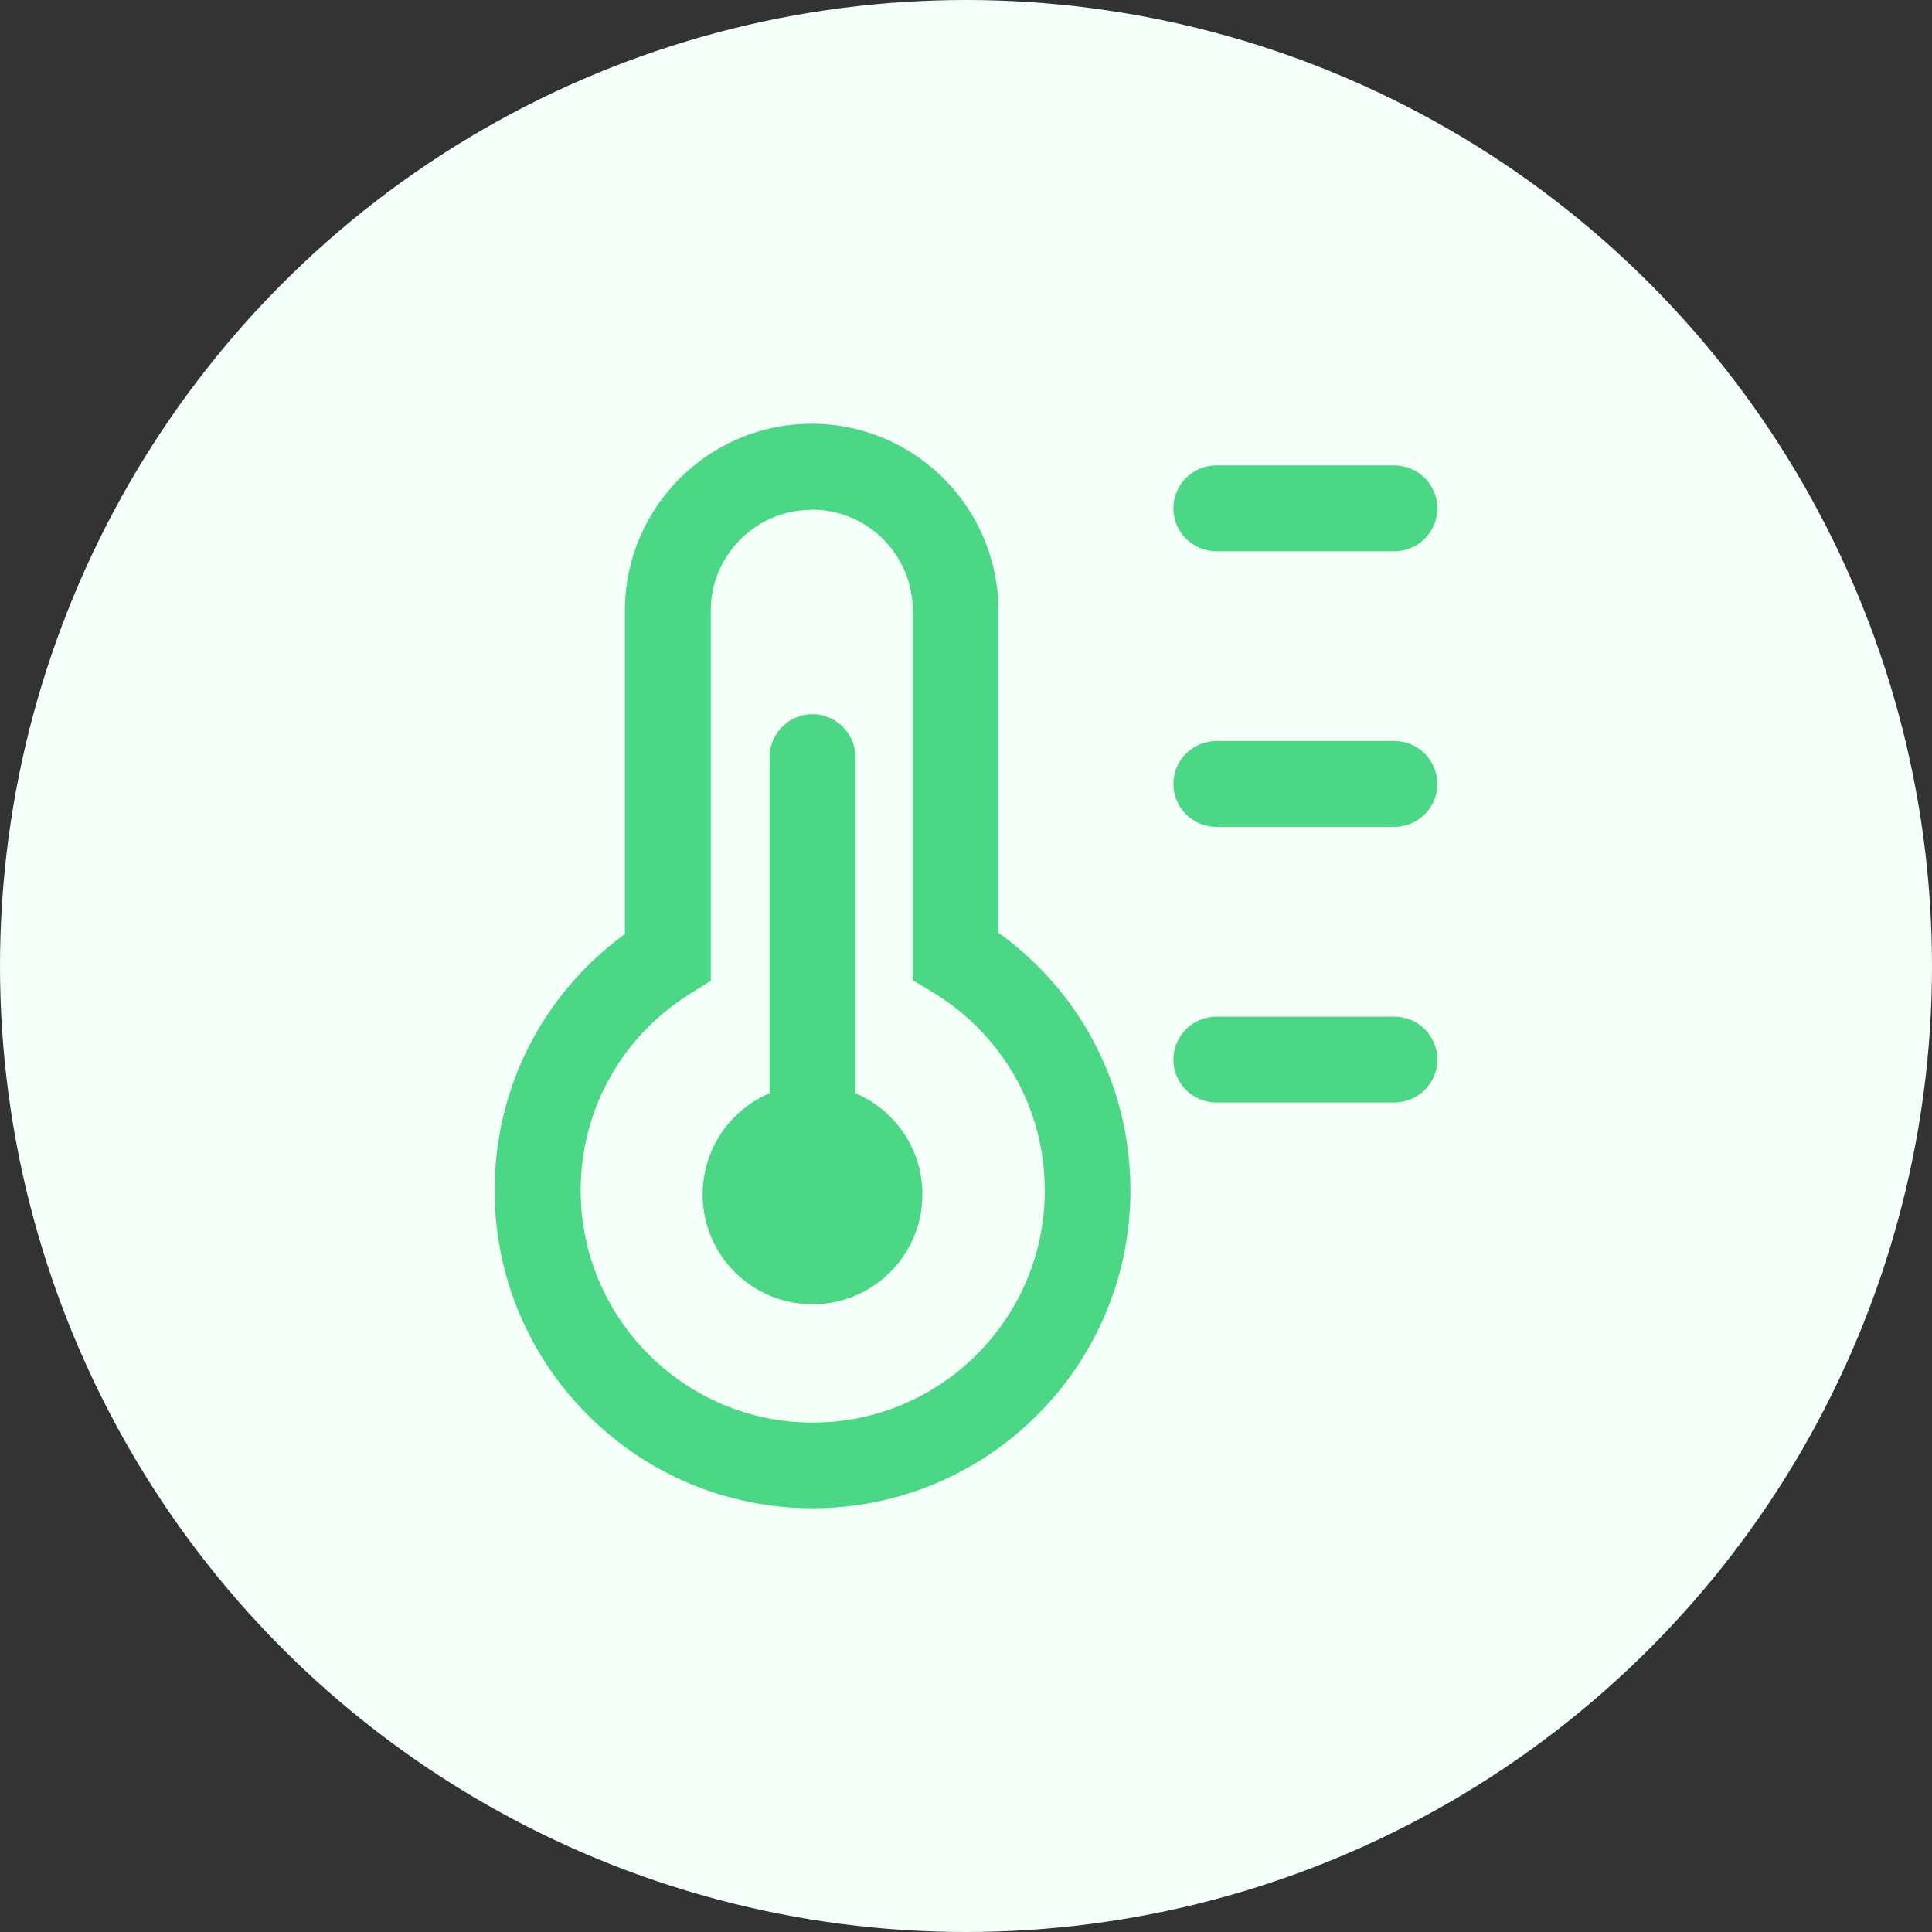 <?xml version="1.0" encoding="UTF-8"?><svg id="Layer_2" xmlns="http://www.w3.org/2000/svg" viewBox="0 0 90 90"><rect x="0" y="0" width="90" height="90" fill="#333333" stroke="none"/><defs><style>.cls-1{fill:#f3fff8;}.cls-2{fill:#4cd786;}</style></defs><g id="Layer_1-2"><circle class="cls-1" cx="45" cy="45" r="45"/><g><g><path class="cls-2" d="M37.85,70.26c-8.17,0-14.81-6.64-14.81-14.81,0-4.77,2.25-9.15,6.07-11.94v-15.07c0-4.8,3.9-8.7,8.7-8.7s8.7,3.9,8.7,8.7v15.01c3.87,2.78,6.15,7.19,6.15,12,0,8.17-6.64,14.81-14.81,14.81Zm-.04-46.51c-2.59,0-4.7,2.11-4.7,4.7v17.24l-.94,.59c-3.21,1.99-5.12,5.42-5.12,9.18,0,5.96,4.85,10.81,10.81,10.81s10.81-4.85,10.81-10.81c0-3.79-1.94-7.23-5.19-9.22l-.96-.58V28.44c0-2.59-2.11-4.7-4.7-4.7Z"/><path class="cls-2" d="M64.96,25.68h-8.3c-1.1,0-2-.9-2-2h0c0-1.1,.9-2,2-2h8.3c1.1,0,2,.9,2,2h0c0,1.1-.9,2-2,2Z"/><path class="cls-2" d="M64.96,38.52h-8.3c-1.1,0-2-.9-2-2h0c0-1.1,.9-2,2-2h8.3c1.1,0,2,.9,2,2h0c0,1.1-.9,2-2,2Z"/><path class="cls-2" d="M64.96,51.36h-8.3c-1.1,0-2-.9-2-2h0c0-1.1,.9-2,2-2h8.3c1.1,0,2,.9,2,2h0c0,1.1-.9,2-2,2Z"/></g><path class="cls-2" d="M37.85,53.89h0c-1.1,0-2-.9-2-2v-16.62c0-1.1,.9-2,2-2h0c1.1,0,2,.9,2,2v16.62c0,1.1-.9,2-2,2Z"/><circle class="cls-2" cx="37.85" cy="55.64" r="5.12"/></g></g></svg>